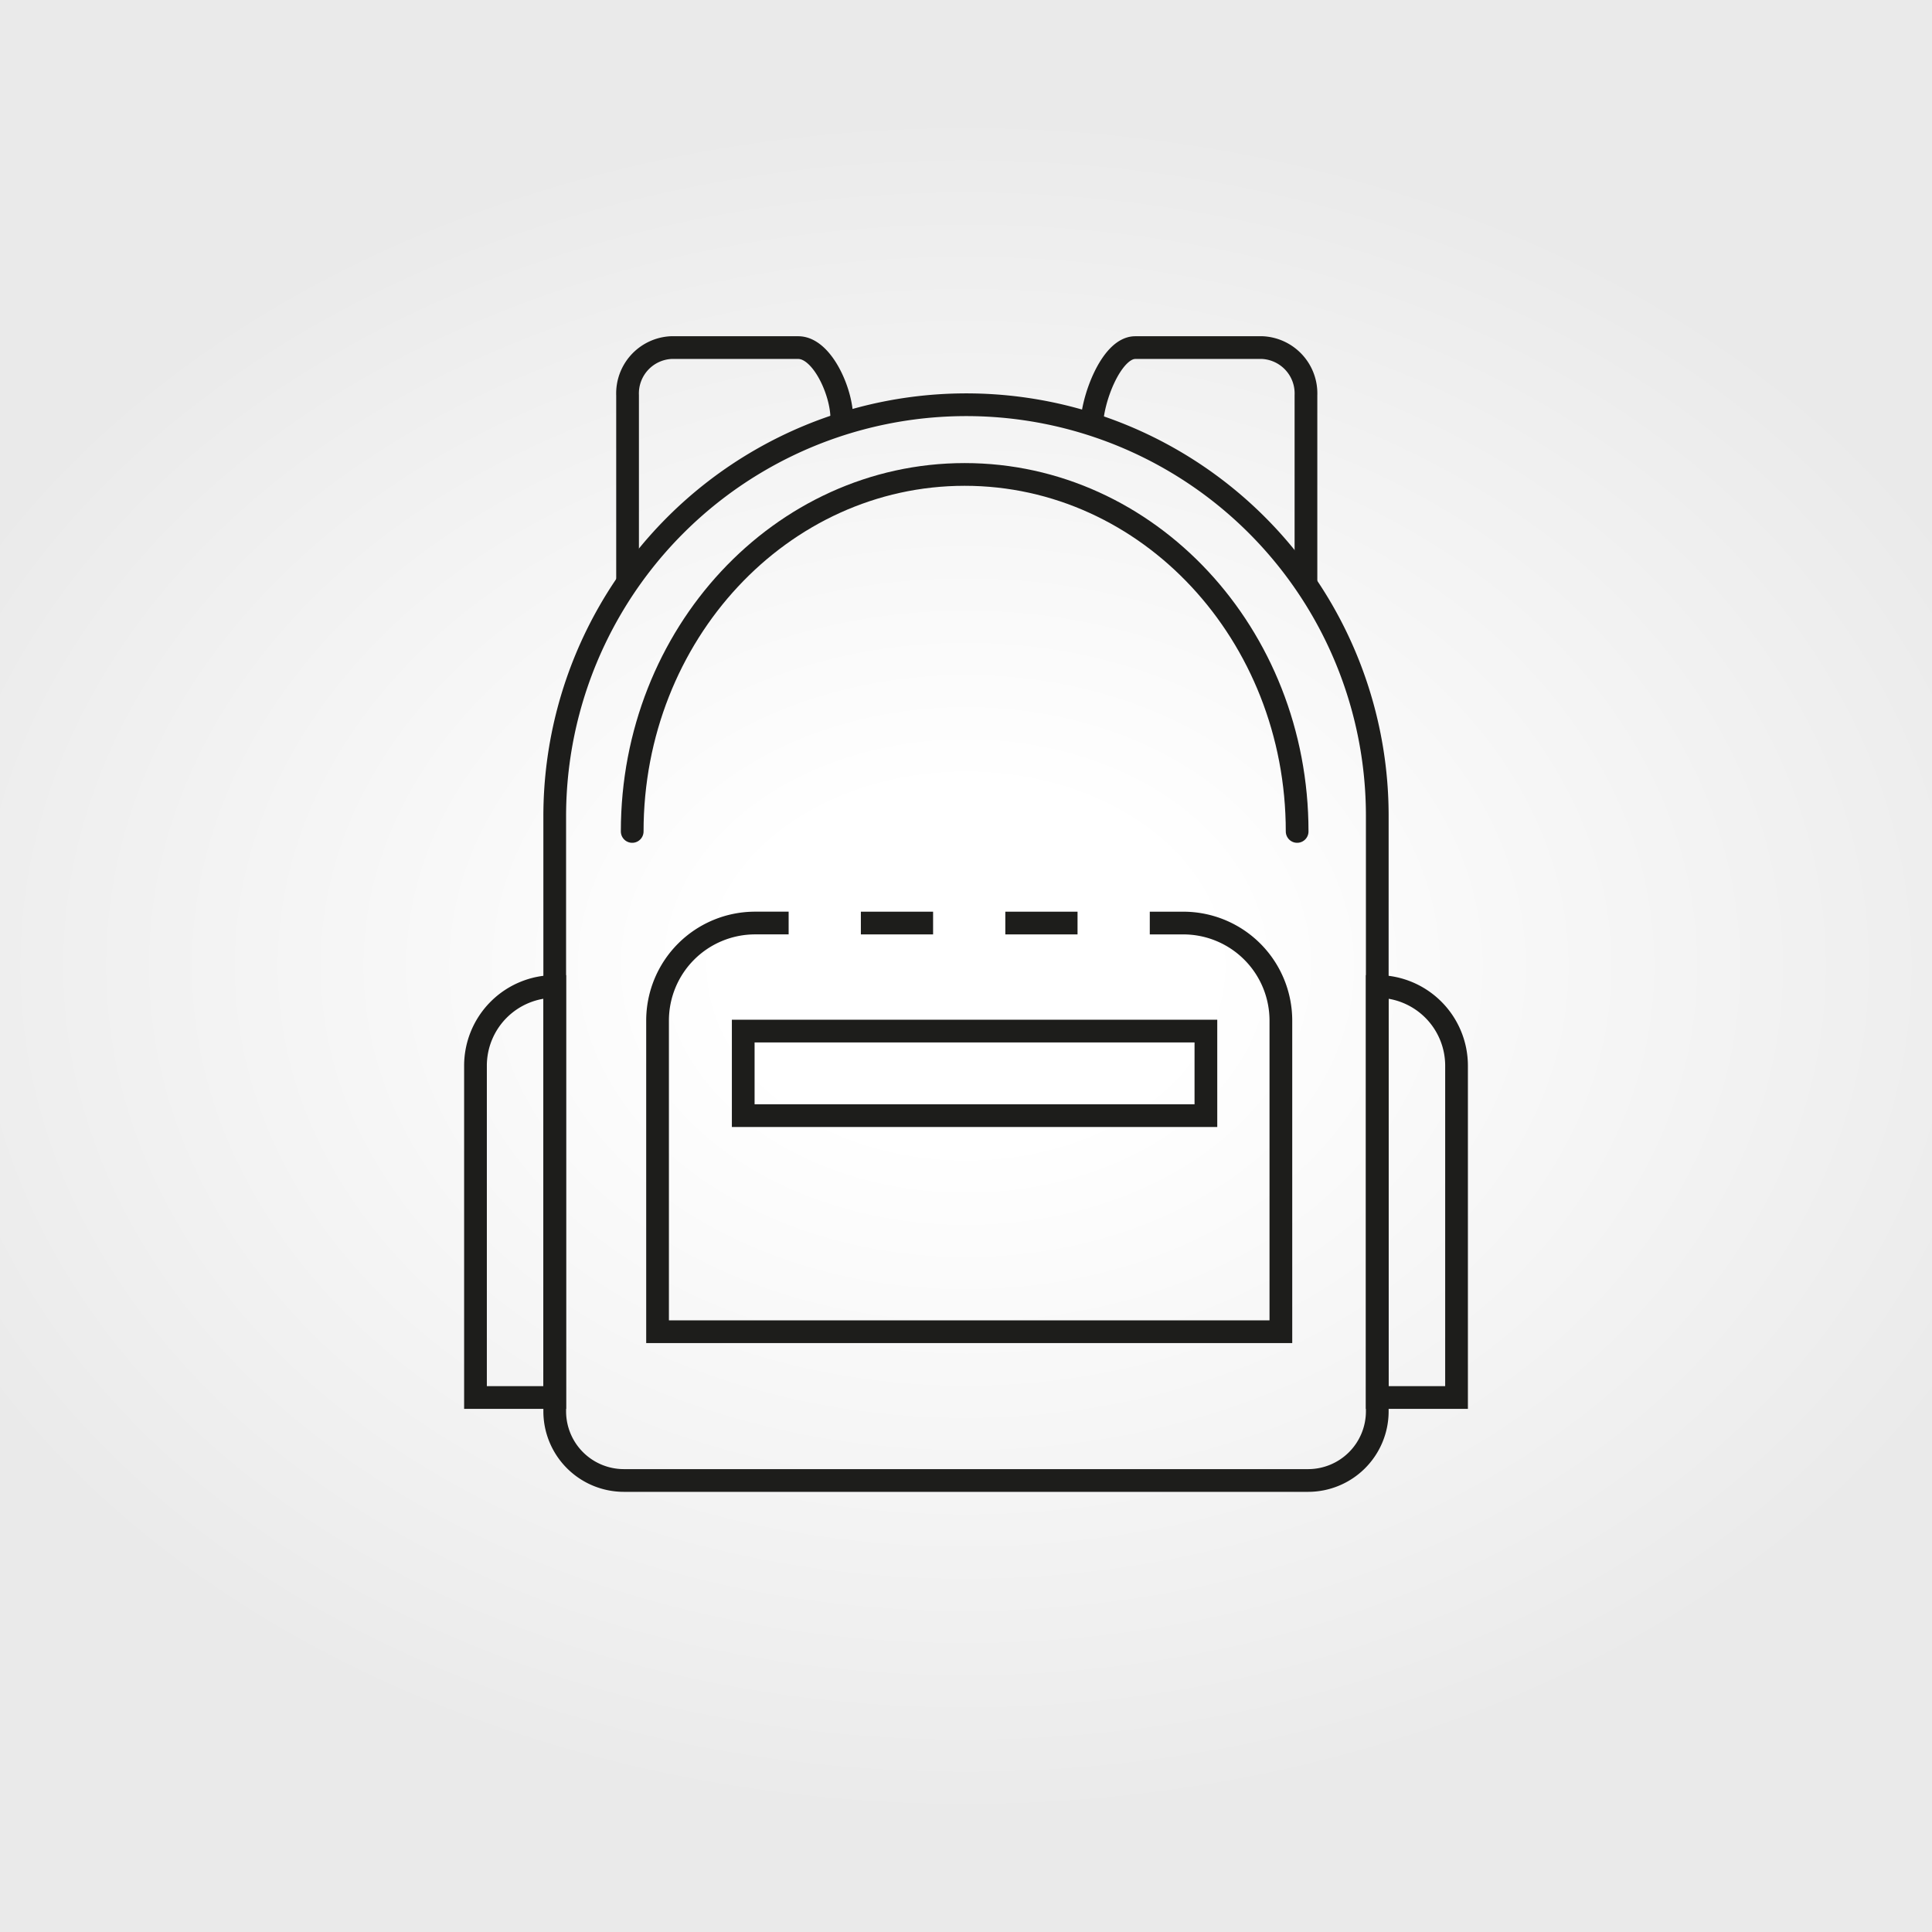 <svg id="Layer_1" data-name="Layer 1" xmlns="http://www.w3.org/2000/svg" xmlns:xlink="http://www.w3.org/1999/xlink" viewBox="0 0 85.039 85.039"><rect x="0" y="0" width="85.039" height="85.039" fill="#808080" stroke="none"/><defs><style>.cls-1{fill:url(#radial-gradient);}.cls-2,.cls-3,.cls-4{fill:none;stroke:#1d1d1b;stroke-miterlimit:10;}.cls-3{stroke-linecap:round;}.cls-4{stroke-dasharray:3.179 3.179 3.179 3.179;}</style><radialGradient id="radial-gradient" cx="42.52" cy="42.52" r="50.11" gradientTransform="translate(0 10.63) scale(1 0.75)" gradientUnits="userSpaceOnUse"><stop offset="0.209" stop-color="#fff"/><stop offset="1" stop-color="#eaeaea"/></radialGradient></defs><title>items icons without text</title><rect class="cls-1" width="85.039" height="85.039"/><path class="cls-2" d="M57.483,25.717V17.4a2.02,2.02,0,0,0-1.915-2.1H49.969c-1.053,0-1.915,2.302-1.915,3.457"/><path class="cls-2" d="M24.417,43.42h0a0,0,0,0,1,0,0v18.092a0,0,0,0,1,0,0H20.929a0,0,0,0,1,0,0V46.908A3.489,3.489,0,0,1,24.417,43.42Z"/><path class="cls-2" d="M60.622,43.42h3.489a0,0,0,0,1,0,0v18.092a0,0,0,0,1,0,0h0a3.489,3.489,0,0,1-3.489-3.489V43.42A0,0,0,0,1,60.622,43.42Z" transform="translate(124.733 104.932) rotate(-180)"/><path class="cls-2" d="M42.533,17.815h0A18.089,18.089,0,0,1,60.622,35.904v26.216a3.045,3.045,0,0,1-3.045,3.045H27.462a3.045,3.045,0,0,1-3.045-3.045V35.932A18.116,18.116,0,0,1,42.533,17.815Z"/><path class="cls-3" d="M27.827,36.597c0-8.679,6.552-15.714,14.634-15.714s14.634,7.035,14.634,15.714"/><path class="cls-2" d="M27.623,25.64V17.4a2.02,2.02,0,0,1,1.915-2.1h5.598c1.053,0,1.915,1.947,1.915,3.101"/><path class="cls-2" d="M50.609,40.629h1.475a4.295,4.295,0,0,1,4.295,4.295V58.617H28.943V44.923a4.295,4.295,0,0,1,4.295-4.295h1.475"/><line class="cls-4" x1="37.892" y1="40.629" x2="49.02" y2="40.629"/><rect class="cls-2" x="32.714" y="45.384" width="20.365" height="3.722"/></svg>